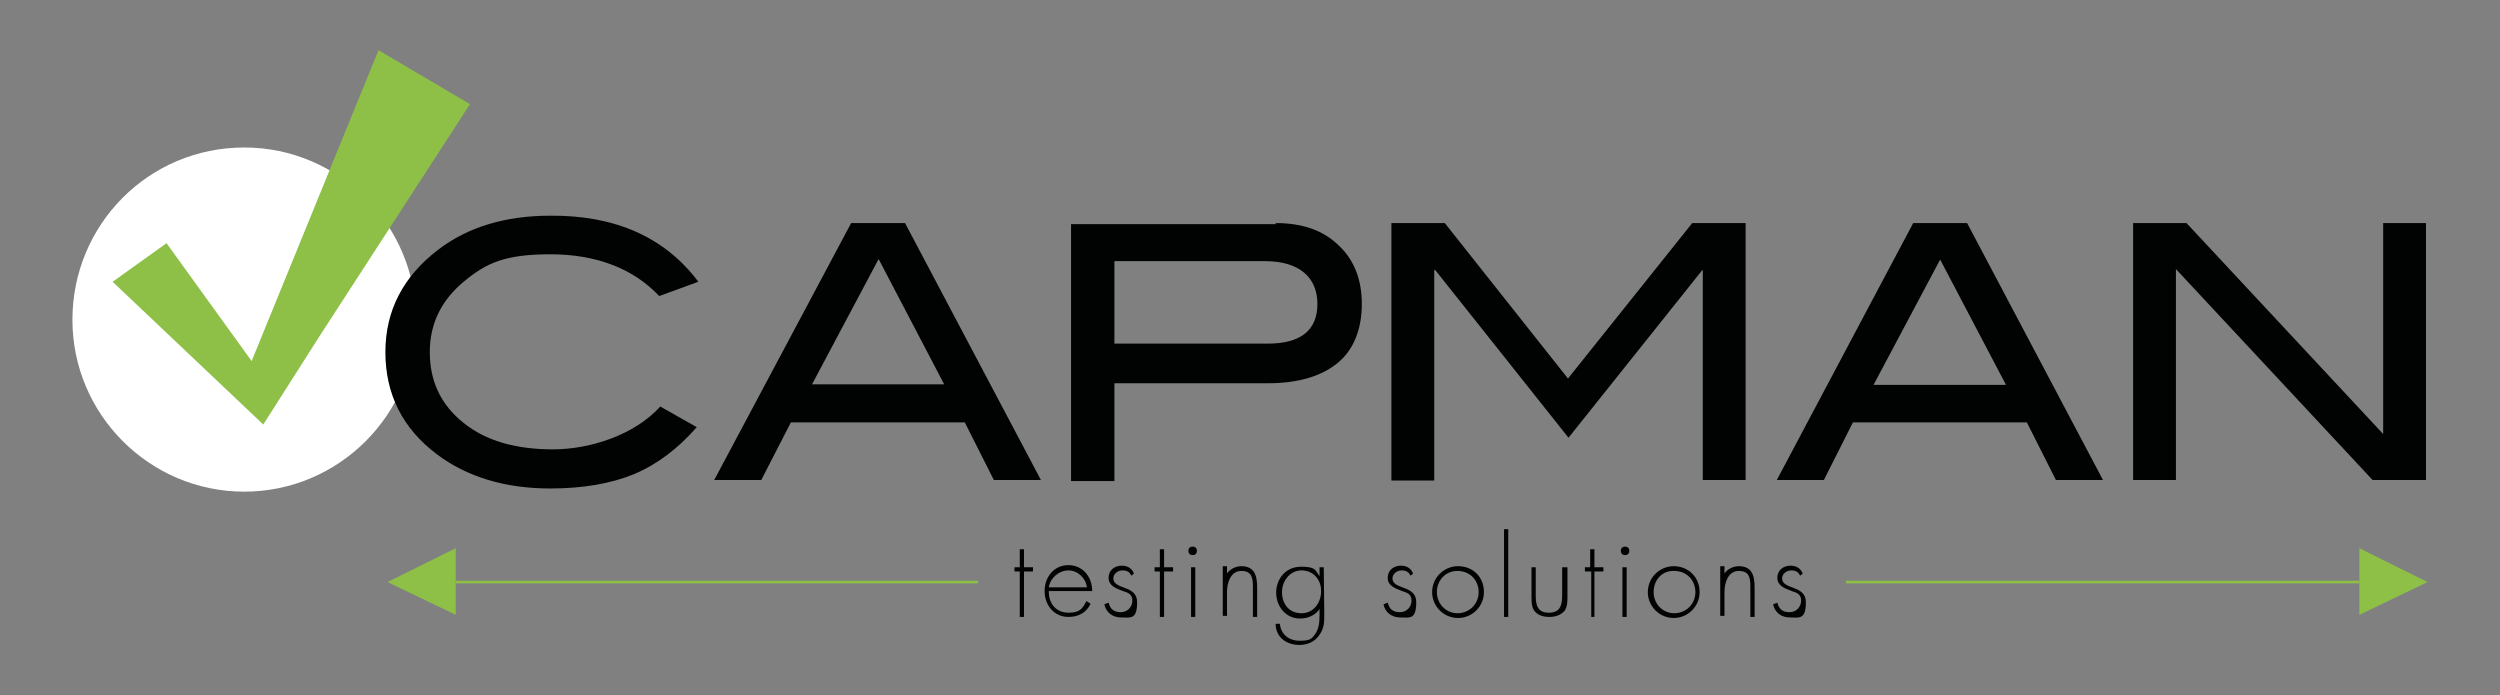 <?xml version="1.0" encoding="utf-8"?>
<!-- Generator: Adobe Illustrator 24.0.2, SVG Export Plug-In . SVG Version: 6.00 Build 0)  -->
<svg version="1.1" id="Capa_1" xmlns="http://www.w3.org/2000/svg" xmlns:xlink="http://www.w3.org/1999/xlink" x="0px" y="0px"
	 viewBox="0 0 472.9 131.5" style="enable-background:new 0 0 472.9 131.5;" xml:space="preserve">
<rect x="0" y="0" width="472.9" height="131.5" fill="#808080" stroke="none"/>
<style type="text/css">
	.st0{fill:#FFFFFF;}
	.st1{fill:#010202;}
	.st2{fill:#8EC047;}
	.st3{fill:none;stroke:#8EC047;stroke-width:0.5;}
</style>
<g>
	<g id="Capa_1_1_">
		<g>
			<path class="st0" d="M13.7,60.5C13.7,78.4,28.3,93,46.2,93s32.5-14.6,32.5-32.5S64.2,27.9,46.2,27.9
				C28.1,27.9,13.7,42.5,13.7,60.5z"/>
		</g>
		<path class="st1" d="M132.1,53.3l-7.4,2.7c-4.9-5.2-11.9-7.9-20.6-7.9s-12.2,1.7-16.4,5.2s-6.4,7.9-6.4,13.3c0,5.4,2,9.9,6.4,13.4
			c4.2,3.4,9.9,5,16.9,5s15.4-2.7,20.3-8.1l6.9,3.9c-3.5,4-7.4,7-11.9,8.9c-4.4,1.8-9.7,2.7-15.8,2.7c-8.6,0-15.8-2.2-21.5-6.5
			c-6.5-4.9-9.7-11.4-9.7-19.3s3.4-14.3,9.9-19.3c5.7-4.4,12.9-6.5,21.3-6.5C116.4,40.7,125.8,44.9,132.1,53.3L132.1,53.3z"/>
		<path class="st1" d="M196.9,90.8H188l-5.5-10.9h-32.9L144,90.8h-8.9L161,42.2h10.2L196.9,90.8L196.9,90.8z M178.6,72.7l-12.4-23.7
			l-12.6,23.7H178.6z"/>
		<path class="st1" d="M241.3,42.2c5,0,8.9,1.3,11.9,4.2c2.9,2.7,4.4,6.4,4.4,11.1s-1.5,8.6-4.5,11.1s-7.4,3.9-13.3,3.9h-29V91h-8.2
			V42.4h38.7L241.3,42.2z M239.8,65c6.2,0,9.4-2.5,9.4-7.5s-3.4-8.1-9.9-8.1h-28.5V65H239.8L239.8,65z"/>
		<path class="st1" d="M330.2,90.8h-8.1V51.1H322l-25.3,31.7l-25.2-31.7h-0.2v39.8h-8.1V42.2h10.1l23.3,29.4l23.5-29.4h10.1
			L330.2,90.8L330.2,90.8L330.2,90.8z"/>
		<path class="st1" d="M397.8,90.8h-8.9l-5.5-10.9h-32.9L345,90.8h-8.9l25.8-48.6h10.2L397.8,90.8L397.8,90.8z M379.4,72.7L367,49.1
			l-12.6,23.7H379.4z"/>
		<path class="st1" d="M458.9,90.8h-10.1l-37.2-39.9v39.9h-8.1V42.2h10.1l37.2,39.9V42.2h8.1V90.8z"/>
		<polygon class="st2" points="88.9,19.7 71.6,9.5 47.6,68.3 31.5,46 21.3,53.3 49.8,80.3 60.5,63.5 60.5,63.5 		"/>
		<g>
			<path class="st1" d="M193.7,116.7h-0.8v-8.6h-1v-0.8h1v-3.4h0.8v3.4h1.7v0.8h-1.7V116.7z"/>
			<path class="st1" d="M198.4,112c0,2.3,1.5,3.9,3.7,3.9s2.7-0.8,3.4-2.2l0.8,0.5c-0.8,1.7-2.3,2.5-4.2,2.5c-2.7,0-4.5-2.2-4.5-4.9
				c0-2.7,1.8-4.9,4.5-4.9s4.5,2.2,4.5,4.9h-8.2V112z M205.6,111.1c-0.2-1.7-1.7-3.2-3.5-3.2s-3.5,1.5-3.7,3.2H205.6z"/>
			<path class="st1" d="M214,108.9c-0.3-0.7-0.8-1-1.7-1s-1.7,0.7-1.7,1.5c0,2.2,4.5,1.2,4.5,4.5c0,3.4-1.3,2.9-3,2.9
				c-1.7,0-2.9-1-3.2-2.5l0.8-0.3c0.3,1.2,1,1.8,2.3,1.8s2.2-1,2.2-2.2s-0.8-1.5-1.8-1.8c-1.3-0.5-2.7-1-2.7-2.5s1.2-2.3,2.5-2.3
				c1.3,0,2,0.7,2.3,1.5L214,108.9L214,108.9z"/>
			<path class="st1" d="M220.2,116.7h-0.8v-8.6h-1v-0.8h1v-3.4h0.8v3.4h1.7v0.8h-1.7V116.7z"/>
			<path class="st1" d="M226.4,104.2c0,0.5-0.3,0.8-0.8,0.8c-0.5,0-0.8-0.3-0.8-0.8c0-0.5,0.3-0.8,0.8-0.8
				C226.1,103.4,226.4,103.7,226.4,104.2z M226.1,116.7h-0.8v-9.4h0.8V116.7z"/>
			<path class="st1" d="M231.9,108.8L231.9,108.8c0.5-1,1.7-1.7,2.9-1.7c2.3,0,3,1.5,3,3.9v5.7H237V111c0-1.7-0.2-3-2.2-3
				c-2,0-2.7,2.2-2.7,4v4.5h-0.8v-9.4h0.8v1.7l0,0H231.9z"/>
			<path class="st1" d="M250.5,116.2c0,1.5,0,2.7-1,4c-0.8,1.2-2.2,1.8-3.7,1.8c-2.5,0-4.5-1.5-4.5-4h0.8c0.2,2,1.7,3.2,3.7,3.2
				c2,0,2.3-0.3,3-1.3c0.7-1,0.8-2.3,0.8-3.5v-1.2l0,0c-0.8,1.2-2.2,1.8-3.7,1.8c-2.7,0-4.5-2.3-4.5-4.9s1.8-4.9,4.7-4.9
				s2.7,0.7,3.5,1.8l0,0v-1.7h0.8L250.5,116.2L250.5,116.2L250.5,116.2z M242.5,112c0,2.2,1.3,4,3.7,4c2.3,0,3.7-2,3.7-4.2
				s-1.5-3.9-3.7-3.9S242.5,109.9,242.5,112z"/>
			<path class="st1" d="M266.8,108.9c-0.3-0.7-0.8-1-1.7-1s-1.7,0.7-1.7,1.5c0,2.2,4.5,1.2,4.5,4.5c0,3.4-1.3,2.9-3,2.9
				c-1.7,0-2.9-1-3.2-2.5l0.8-0.3c0.3,1.2,1,1.8,2.3,1.8s2.2-1,2.2-2.2s-0.8-1.5-1.8-1.8c-1.3-0.5-2.7-1-2.7-2.5s1.2-2.3,2.5-2.3
				s2,0.7,2.3,1.5L266.8,108.9L266.8,108.9z"/>
			<path class="st1" d="M280.7,112c0,2.7-2.2,4.9-4.9,4.9c-2.7,0-4.9-2.2-4.9-4.9s2.2-4.9,4.9-4.9
				C278.6,107.1,280.7,109.1,280.7,112z M271.8,112c0,2.2,1.7,4,3.9,4c2.2,0,4-1.7,4-4s-1.7-4-4-4S271.8,109.8,271.8,112z"/>
			<path class="st1" d="M285.3,116.7h-0.8v-16.6h0.8V116.7z"/>
			<path class="st1" d="M296.5,107.3v5.5c0,1,0,1.8-0.5,2.7c-0.7,0.8-1.7,1.2-2.9,1.2s-2.2-0.3-2.9-1.2c-0.5-0.8-0.5-1.7-0.5-2.7
				v-5.5h0.8v5.2c0,1.8,0.2,3.4,2.5,3.4s2.5-1.7,2.5-3.4v-5.2H296.5z"/>
			<path class="st1" d="M301.9,116.7H301v-8.6h-1.2v-0.8h1v-3.4h0.8v3.4h1.7v0.8h-1.7v8.6l0,0H301.9z"/>
			<path class="st1" d="M308.2,104.2c0,0.5-0.3,0.8-0.8,0.8s-0.8-0.3-0.8-0.8c0-0.5,0.3-0.8,0.8-0.8S308.2,103.7,308.2,104.2z
				 M307.7,116.7h-0.8v-9.4h0.8V116.7z"/>
			<path class="st1" d="M321.5,112c0,2.7-2.2,4.9-4.9,4.9c-2.7,0-4.9-2.2-4.9-4.9s2.2-4.9,4.9-4.9
				C319.3,107.1,321.5,109.1,321.5,112z M312.8,112c0,2.2,1.7,4,3.9,4c2.2,0,4-1.7,4-4s-1.7-4-4-4
				C314.3,107.9,312.8,109.8,312.8,112z"/>
			<path class="st1" d="M326,108.8L326,108.8c0.5-1,1.7-1.7,2.9-1.7c2.3,0,3,1.5,3,3.9v5.7h-0.8V111c0-1.7-0.2-3-2.2-3
				s-2.7,2.2-2.7,4v4.5h-0.8v-9.4h0.8v1.7H326z"/>
			<path class="st1" d="M340.5,108.9c-0.3-0.7-0.8-1-1.7-1s-1.7,0.7-1.7,1.5c0,2.2,4.5,1.2,4.5,4.5c0,3.4-1.3,2.9-3,2.9
				s-2.9-1-3.2-2.5l0.8-0.3c0.3,1.2,1,1.8,2.3,1.8s2.2-1,2.2-2.2s-0.8-1.5-1.8-1.8c-1.3-0.5-2.7-1-2.7-2.5s1.2-2.3,2.5-2.3
				s2,0.7,2.3,1.5L340.5,108.9z"/>
		</g>
		<line class="st3" x1="86.2" y1="110.1" x2="185" y2="110.1"/>
		<polygon class="st2" points="86.2,103.7 73.3,110.1 86.2,116.3 		"/>
		<polygon class="st2" points="446.3,103.7 459.2,110.1 446.3,116.3 		"/>
		<line class="st3" x1="446.3" y1="110.1" x2="349.2" y2="110.1"/>
	</g>
</g>
</svg>
